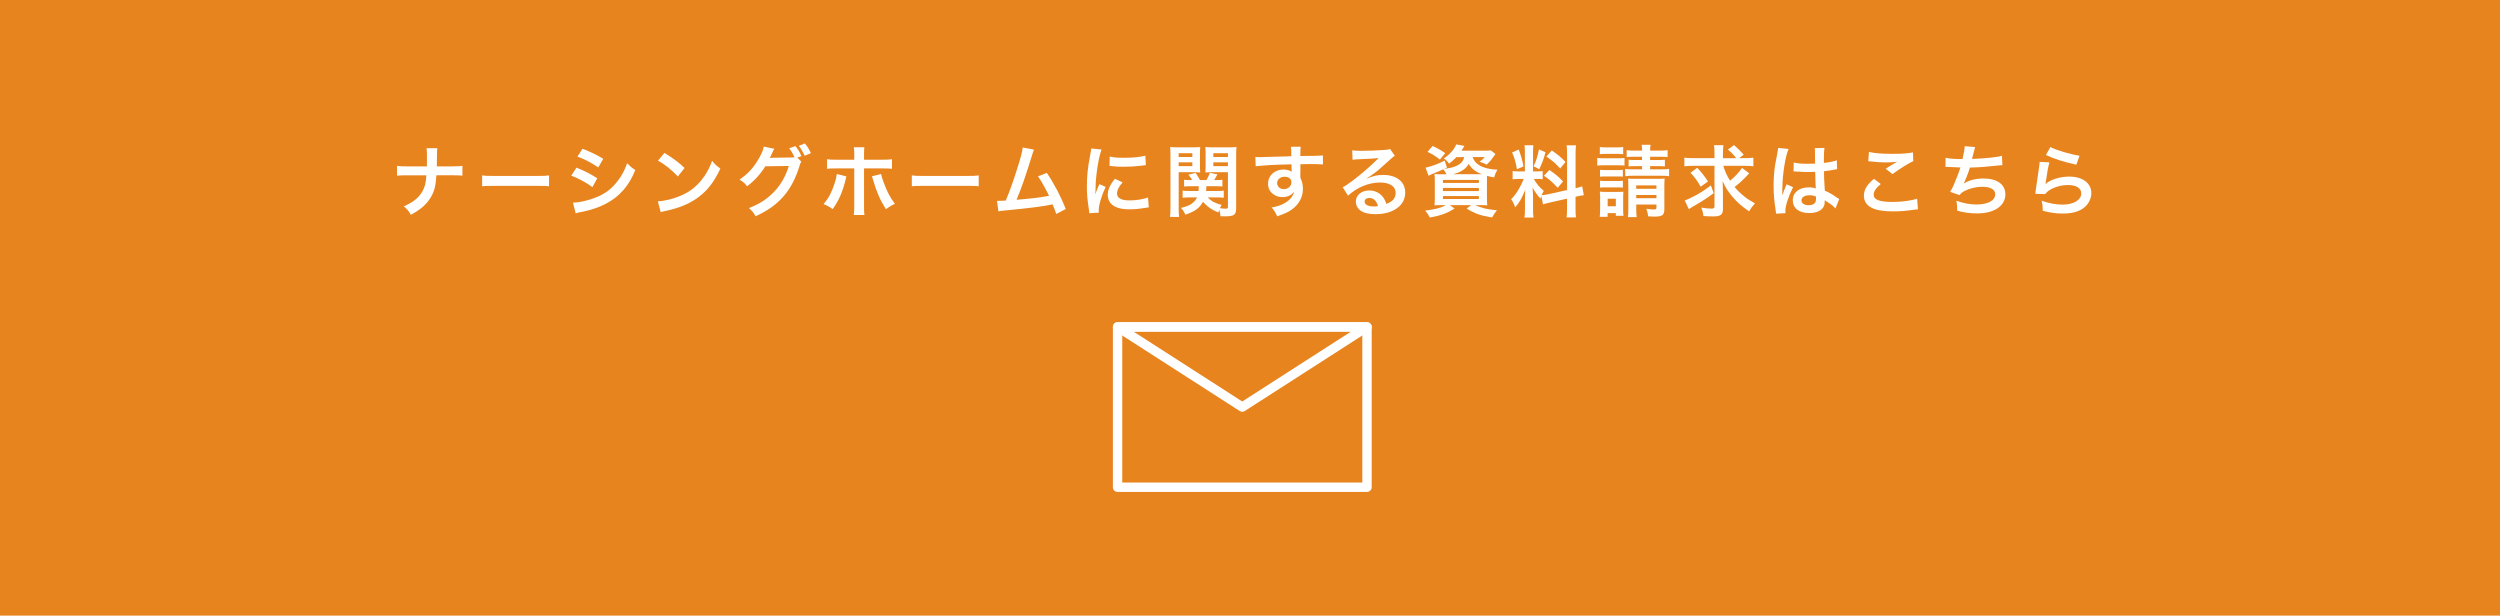 <?xml version="1.0" encoding="UTF-8"?><svg id="_イヤー_2" xmlns="http://www.w3.org/2000/svg" viewBox="0 0 800 197"><defs><style>.cls-1{fill:#fff;}.cls-2{fill:#e8841e;}.cls-3{fill:none;stroke:#fff;stroke-linecap:round;stroke-linejoin:round;stroke-width:3px;}</style></defs><g id="_イヤー_1-2"><g><rect class="cls-2" width="800" height="197"/><g><path class="cls-1" d="M144.72,53.23c1.75,0,2.27-.02,3.25-.17v3.15c-.9-.1-1.55-.12-3.2-.12h-5.12c-.23,3.47-.65,5.12-1.8,7.05-1.37,2.27-3.12,3.82-6.37,5.6-.85-1.42-1.23-1.87-2.27-2.7,3-1.3,4.9-2.85,6.02-4.92,.75-1.35,1.02-2.47,1.22-5.02h-6.2c-1.65,0-2.3,.02-3.2,.12v-3.15c.98,.15,1.52,.17,3.25,.17h6.3c.02-1.05,.02-1.5,.02-1.95v-1.47c0-1.08-.02-1.72-.12-2.4h3.45c-.1,.8-.1,.82-.12,2.4l-.02,1.5q-.02,1.65-.02,1.92h4.95Z"/><path class="cls-1" d="M154.27,56.13c1.1,.15,1.57,.17,4.05,.17h13.32c2.47,0,2.95-.02,4.05-.17v3.47c-1-.12-1.27-.12-4.07-.12h-13.27c-2.8,0-3.07,0-4.07,.12v-3.47Z"/><path class="cls-1" d="M184.47,53.65c2.57,1.03,4.5,2,6.65,3.4l-1.55,2.82c-2-1.47-4.22-2.67-6.77-3.67l1.67-2.55Zm-1.12,11.2c1.9-.02,4.62-.62,7.22-1.62,3.1-1.2,5.22-2.82,7.22-5.5,1.35-1.8,2.12-3.3,2.9-5.52,1.02,1.07,1.4,1.4,2.6,2.22-1.15,2.77-2.2,4.5-3.75,6.32-3.17,3.65-7.42,5.87-13.57,7.1-.9,.17-1.25,.25-1.75,.4l-.88-3.4Zm3.05-17.25c2.57,1,4.55,1.95,6.65,3.22l-1.6,2.75c-2.27-1.52-4.5-2.7-6.67-3.45l1.62-2.52Z"/><path class="cls-1" d="M210.5,64.45c2.15-.12,5.12-.85,7.4-1.85,3.12-1.35,5.45-3.27,7.42-6.12,1.1-1.6,1.8-2.97,2.55-5,.97,1.17,1.37,1.55,2.65,2.45-2.12,4.57-4.5,7.52-7.92,9.8-2.55,1.7-5.65,2.92-9.52,3.75-1,.2-1.07,.22-1.65,.42l-.92-3.45Zm2.12-15.52c2.97,1.85,4.52,3,6.45,4.82l-2.15,2.72c-2-2.12-4.05-3.77-6.37-5.07l2.07-2.47Z"/><path class="cls-1" d="M256.42,51.73c-.25,.37-.35,.57-.62,1.5-1.15,3.8-2.92,7.17-5.12,9.65-2.3,2.62-5.05,4.57-8.9,6.32-.7-1.25-1.02-1.67-2.12-2.62,2.5-1,3.9-1.75,5.47-2.92,3.57-2.67,5.92-6.07,7.3-10.55l-7.52,.1c-1.52,2.45-3.47,4.6-5.85,6.42-.75-1.02-1.12-1.35-2.42-2.15,2.85-1.95,4.65-3.95,6.47-7.25,.77-1.42,1.17-2.42,1.27-3.32l3.42,.7c-.2,.25-.2,.27-.5,.9-.45,1-.62,1.38-.97,2.02,.27-.03,.67-.03,1.2-.05l5.47-.08c.65,0,.97-.03,1.25-.08-.5-1.1-1.02-1.97-1.72-2.87l2-.7c.92,1.15,1.35,1.88,1.92,3.22l-1.32,.47,1.3,1.28Zm1.07-1.9c-.52-1.15-1.12-2.2-1.87-3.17l1.95-.75c.88,1.08,1.38,1.9,1.92,3.1l-2,.82Z"/><path class="cls-1" d="M270.85,56.45c-.08,.3-.1,.32-.2,.77-.87,3.85-2.22,6.97-4.2,9.7-1.23-.88-1.65-1.1-2.9-1.6,1.65-1.97,2.55-3.7,3.5-6.57,.45-1.32,.62-2.1,.73-3.07l3.07,.78Zm2.52-6.75c0-1.25-.03-1.87-.15-2.57h3.37c-.08,.72-.1,1.08-.1,2.65v1.33h5.72c1.72,0,2.27-.03,3.22-.17v3.07c-.87-.1-1.52-.12-3.17-.12h-5.77v12.12c0,1.27,.02,2,.12,2.8h-3.4c.12-.8,.15-1.52,.15-2.82v-12.1h-5.55c-1.62,0-2.27,.02-3.15,.12v-3.07c.95,.15,1.5,.17,3.2,.17h5.5v-1.4Zm8.57,5.97c.17,.85,.38,1.5,.87,2.8,1.12,3.02,2.05,4.77,3.55,6.72-1.3,.67-1.72,.92-2.87,1.75-1.9-3.02-2.92-5.37-4.1-9.35-.2-.7-.23-.77-.4-1.17l2.95-.75Z"/><path class="cls-1" d="M291.77,56.13c1.1,.15,1.57,.17,4.05,.17h13.32c2.47,0,2.95-.02,4.05-.17v3.47c-1-.12-1.27-.12-4.07-.12h-13.27c-2.8,0-3.07,0-4.07,.12v-3.47Z"/><path class="cls-1" d="M330.9,47.88c-.27,.55-.3,.6-.65,1.8-1.9,6.25-3.35,10.4-4.95,14.25,3.92-.3,8.25-.82,10.4-1.27-.27-.6-.57-1.15-1.17-2.27-1.1-2.07-1.55-2.8-2.37-3.97l2.82-1.1c2.32,3.4,4.52,7.6,6.05,11.57l-3.02,1.58q-.33-1.03-1.2-3.1-.33,.08-.9,.2c-2.52,.52-6.67,1.05-14.15,1.77-1.4,.12-1.77,.17-2.27,.3l-.45-3.37h.65c.5,0,1.1-.03,2.15-.08,1.32-3.15,2.32-5.97,3.62-10.07,1.17-3.67,1.65-5.45,1.82-6.92l3.62,.7Z"/><path class="cls-1" d="M348.57,68.23c-.02-.45-.05-.6-.12-1.17-.48-3.02-.65-4.95-.65-7.47,0-3.22,.3-6.07,1.02-9.77,.27-1.4,.32-1.65,.38-2.32l3.3,.35c-.6,1.47-1.17,4.27-1.57,7.47-.25,1.88-.35,3.35-.37,5.52,0,.55-.03,.75-.05,1.37,.27-.87,.33-1.05,1.3-3.3l2,.9c-1.37,2.9-2.22,5.8-2.22,7.57,0,.15,0,.35,.03,.67l-3.02,.17Zm10.65-9.87c-1.25,1.45-1.77,2.52-1.77,3.6,0,1.42,1.38,2.17,3.97,2.17,2.2,0,4.37-.35,5.95-.95l.25,3.17c-.35,.02-.45,.05-1.02,.15-2,.33-3.52,.48-5.17,.48-3.1,0-5.1-.7-6.2-2.17-.48-.62-.75-1.55-.75-2.45,0-1.62,.75-3.3,2.3-5.15l2.45,1.15Zm-4.12-8.27c1.12,.3,2.45,.4,4.62,.4,2.77,0,5.15-.22,6.8-.67l.15,3.02c-.2,.02-.58,.07-1.77,.22-1.6,.2-3.5,.3-5.35,.3s-1.85,0-4.5-.27l.05-3Z"/><path class="cls-1" d="M377.17,66.4c0,1.47,.05,2.3,.15,3.02h-2.92c.1-.75,.15-1.55,.15-3.1v-16.47c0-1.3-.02-2-.1-2.8,.7,.07,1.32,.1,2.55,.1h4.52c1.3,0,1.87-.03,2.55-.1-.05,.7-.08,1.35-.08,2.32v3.55c0,1.12,.02,1.7,.08,2.25-.67-.05-1.4-.07-2.32-.07h-4.57v11.3Zm0-16.15h4.37v-1.23h-4.37v1.23Zm0,2.92h4.37v-1.22h-4.37v1.22Zm9.3,10c1.2,1.25,2.3,1.83,4.45,2.4-.27,.48-.35,.6-.55,1.05,.9,.12,1.25,.15,1.8,.15,.62,0,.77-.12,.77-.67v-11h-4.92c-.87,0-1.65,.02-2.3,.07,.05-.62,.08-1.15,.08-2.25v-3.55c0-.95-.02-1.6-.08-2.32,.7,.07,1.27,.1,2.55,.1h4.85c1.22,0,1.87-.03,2.57-.1-.1,.9-.12,1.57-.12,2.77v16.6c0,2.35-.57,2.8-3.55,2.8-.5,0-.8,0-1.45-.02-.1-.9-.18-1.35-.43-2.05-.12,.33-.15,.45-.27,.82-1.92-.7-3.6-1.87-4.9-3.4-1.1,2-2.67,3.15-5.65,4.12-.42-.95-.77-1.47-1.4-2.17,1.7-.42,2.45-.72,3.22-1.2,.87-.58,1.55-1.3,1.92-2.15h-2.45c-.88,0-1.52,.03-2.17,.12v-2.3c.55,.1,1.07,.12,2,.12h3.1c.05-.55,.05-.78,.07-1.52h-2.9c-.8,0-1.3,.02-1.8,.1v-2.17c.52,.08,.92,.1,1.75,.1h.85c-.38-.62-.58-.92-1.23-1.72l2.3-.58c.62,.9,.97,1.45,1.42,2.3h2.05c.47-.78,.65-1.12,1.1-2.3l2.42,.47c-.38,.73-.57,1.08-1.05,1.83h.85c.82,0,1.27-.03,1.8-.1v2.17c-.45-.08-1-.1-1.77-.1h-3.35c-.02,.55-.05,1-.1,1.52h3.65c.95,0,1.45-.03,2-.12v2.3c-.6-.1-1.12-.12-2.02-.12h-3.12Zm1.8-12.92h4.67v-1.23h-4.67v1.23Zm0,2.92h4.67v-1.22h-4.67v1.22Z"/><path class="cls-1" d="M416.1,56.3c0,.1,.03,.3,.03,.6,.55,1.15,.8,2.17,.8,3.52,0,2.72-1.3,5.07-3.72,6.75-1.05,.73-2.2,1.25-4.52,2.05-.7-1.55-.95-1.92-1.77-2.82,2.05-.4,3.07-.75,4.25-1.45,1.7-.98,2.7-2.25,2.9-3.65-.72,1.15-2.03,1.77-3.67,1.77-1.15,0-2.05-.27-2.9-.9-1.17-.85-1.72-1.95-1.72-3.37,0-2.65,2.08-4.55,4.97-4.55,1.07,0,2.02,.28,2.6,.75q-.03-.12-.03-.3s-.03-1.45-.03-2.12c-3.57,.1-5.92,.17-7.02,.25q-3.77,.27-4.45,.38l-.1-2.97c.55,.05,.78,.05,1.22,.05,.62,0,1.03,0,4.25-.12,1.62-.05,1.87-.05,3.92-.1q.82-.03,2.12-.08-.02-2.37-.15-3.02l3.15-.02c-.1,.77-.1,.82-.12,2.97,4.35-.02,6.3-.08,7.22-.17l.02,2.87c-.92-.07-2.12-.12-4.2-.12-.6,0-1.05,0-3.02,.05v1.62l-.03,2.15Zm-5.1,.25c-1.27,0-2.32,.9-2.32,2s.88,1.97,2.12,1.97c1.43,0,2.45-.95,2.45-2.25,0-1.05-.87-1.72-2.25-1.72Z"/><path class="cls-1" d="M437.4,57.13c2.27-.9,3.37-1.15,5.25-1.15,4.27,0,7.02,2.2,7.02,5.62,0,2.37-1.17,4.27-3.4,5.52-1.62,.92-3.75,1.42-6.05,1.42-2.1,0-3.85-.4-4.85-1.15-.95-.7-1.5-1.75-1.5-2.87,0-2.08,1.8-3.57,4.3-3.57,1.75,0,3.28,.72,4.32,2.05,.5,.62,.78,1.17,1.15,2.25,2.07-.78,2.97-1.85,2.97-3.62,0-1.95-1.92-3.22-4.95-3.22-3.65,0-7.3,1.47-10.3,4.2l-1.7-2.7c.88-.42,1.88-1.1,3.53-2.35,2.32-1.77,5.57-4.57,7.47-6.5l.45-.45-.02-.03c-.95,.12-2.55,.23-7.07,.42-.55,.03-.72,.05-1.2,.12l-.12-3c.85,.1,1.57,.15,2.95,.15,2.12,0,5.17-.12,7.6-.3,.88-.07,1.15-.12,1.55-.32l1.55,2.2c-.43,.22-.6,.38-1.3,1.02-1.25,1.15-3.07,2.77-3.92,3.5-.45,.38-2.25,1.72-2.75,2.05q-.62,.42-1.03,.65l.05,.05Zm.75,6.22c-.9,0-1.47,.45-1.47,1.15,0,1,1.12,1.57,2.97,1.57,.48,0,.6,0,1.3-.1-.45-1.72-1.4-2.62-2.8-2.62Z"/><path class="cls-1" d="M466.07,50.26c-.7,.75-1.38,1.35-2.38,2.1-.57-.77-1-1.2-1.67-1.65,1.92-1.3,3.45-3,3.97-4.5l2.62,.48q-.15,.27-.42,.7c-.15,.28-.25,.42-.53,.83h7.32c1.02,0,1.62-.03,2.08-.1l1.47,1.15c-.2,.27-.25,.38-.58,.85-.77,1.1-1.2,1.62-2.2,2.57-.75-.4-1.4-.67-2.3-.95,.8-.55,1.1-.83,1.67-1.47h-3.85c.77,2.47,3.35,3.8,7.9,4.05-.52,.87-.75,1.42-1.05,2.45-1-.17-1.38-.25-2.27-.5-.03,.67-.03,1.4-.03,2.17v4.62c0,1.15,.03,2.2,.1,2.65-.58-.05-1.6-.07-2.65-.07h-1.17c1.9,.92,3.72,1.35,6.92,1.65-.62,.75-.87,1.1-1.55,2.3-3.72-.6-5.47-1.22-8.15-2.85l1.45-1.1h-6.82l1.53,1.1c-2.6,1.57-4.27,2.17-7.92,2.87-.57-1.05-.77-1.35-1.52-2.22,3.3-.4,4.95-.85,6.65-1.75h-1c-1.15,0-2.02,.02-2.65,.07,.05-.45,.1-1.45,.1-2.5v-4.92c0-1.17-.02-1.9-.1-2.6,.53,.05,1.4,.08,2.55,.08h1.3c-.3-.62-.6-1.07-1.05-1.6-1.45,.67-1.75,.8-3.6,1.55-.37,.15-.62,.27-1.1,.5l-.97-2.57c1.65-.33,3.9-1.12,6.12-2.25l.75,2.2-.9,.43c1.82-.23,2.85-.48,3.8-.9,1.55-.7,2.27-1.5,2.62-2.85h-2.5Zm-5.3,.8c-1.45-1.15-2.35-1.7-3.97-2.45l1.62-1.9c1.8,.85,2.6,1.3,4.05,2.3l-1.7,2.05Zm.97,7.47h11.5v-.95h-11.5v.95Zm0,2.62h11.5v-1.02h-11.5v1.02Zm0,2.52h11.5v-.92h-11.5v.92Zm11.65-7.92h.85c-2.07-.77-3.27-1.7-4.25-3.3-.65,1.07-1.22,1.62-2.32,2.27-.78,.45-1.57,.75-2.8,1.02h8.52Z"/><path class="cls-1" d="M493.22,62.7c-.12,.33-.15,.45-.28,.85-1.05-1.17-1.75-2.15-2.52-3.52,.12,1.7,.15,2.05,.15,2.85v4.12c0,1.2,.02,1.85,.15,2.6h-2.9c.12-.8,.17-1.55,.17-2.65v-3.22c0-1,.05-2.17,.1-3-1.12,2.75-1.92,4.15-3.25,5.62-.28-.97-.72-1.88-1.28-2.57,1.05-1.08,1.85-2.17,2.7-3.7,.53-.92,.62-1.17,1.33-2.82h-1.3c-1.1,0-1.65,.02-2.25,.12v-2.65c.58,.1,1.1,.12,2.25,.12h1.67v-5.92c0-1.12-.02-1.85-.12-2.45h2.85c-.1,.65-.12,1.22-.12,2.42v5.95h1.17c.95,0,1.38-.03,1.92-.1v2.6c-.6-.08-1.1-.1-1.97-.1h-.9c.92,1.57,1.85,2.7,3.22,3.82-.35,.62-.45,.85-.7,1.4,.58-.03,1.45-.17,2.3-.35l5.85-1.3v-11.42c0-1.45-.03-2.12-.15-2.9h3.02c-.12,.83-.15,1.5-.15,2.88v10.85c1.02-.25,1.47-.37,2.12-.62l.52,2.85c-.67,.08-1.38,.2-2.4,.45l-.25,.05v3.65c0,1.4,.02,2.15,.15,2.95h-3.02c.12-.85,.15-1.45,.15-2.97v-3.02l-5.3,1.2c-1.1,.25-1.82,.45-2.38,.62l-.57-2.67Zm-7.22-14.85c.8,2.22,1.17,3.5,1.52,5.4l-2.1,.9c-.4-2.3-.85-3.85-1.55-5.35l2.12-.95Zm8.57,.88c-.65,2.3-.97,3.17-2,5.42l-1.82-.95c.8-1.67,1.22-2.97,1.72-5.4l2.1,.92Zm1.25,5.67c1.97,1.35,3.05,2.27,4.35,3.67l-1.7,2.02c-1.75-1.87-2.6-2.62-4.4-3.85l1.75-1.85Zm.77-6.25c2.15,1.5,2.95,2.2,4.37,3.67l-1.7,2.1c-1.85-1.97-1.97-2.07-4.42-3.85l1.75-1.92Z"/><path class="cls-1" d="M511.12,50.53c.6,.1,1.07,.12,2,.12h4.72c1.03,0,1.45-.03,2-.1v2.42c-.55-.05-.9-.08-1.9-.08h-4.82c-.87,0-1.4,.03-2,.1v-2.47Zm.8,18.85c.08-.78,.12-1.62,.12-2.45v-3.65c0-.85-.02-1.35-.1-1.97,.58,.08,1.05,.1,1.95,.1h3.9c.9,0,1.33-.02,1.7-.07-.05,.5-.08,.87-.08,1.82v3.92c0,.97,.02,1.4,.1,1.97h-2.45v-.85h-2.62v1.17h-2.53Zm.03-22.34c.62,.1,1.03,.12,2.03,.12h3.42c.97,0,1.38-.03,2.02-.12v2.3c-.67-.08-1.12-.1-2.02-.1h-3.42c-.88,0-1.4,.03-2.03,.1v-2.3Zm.05,7.3c.47,.05,.8,.08,1.57,.08h4.22c.8,0,1.1-.03,1.52-.08v2.2c-.47-.05-.8-.08-1.52-.08h-4.22c-.78,0-1.1,.02-1.57,.08v-2.2Zm0,3.5c.45,.05,.82,.08,1.57,.08h4.2c.8,0,1.12-.02,1.55-.08v2.2c-.45-.05-.8-.08-1.57-.08h-4.2c-.75,0-1.07,.02-1.55,.08v-2.2Zm2.45,8.17h2.62v-2.42h-2.62v2.42Zm8.47-15.85c-1.25,0-1.7,.03-2.38,.1v-2.22c.73,.12,1.18,.15,2.38,.15h2.55c0-.85-.02-1.22-.15-1.85h2.87c-.12,.62-.15,.95-.15,1.85h3.17c1.25,0,1.7-.02,2.42-.15v2.22c-.65-.08-1.25-.1-2.42-.1h-3.17v1.05h2.65c1.05,0,1.47-.03,2.07-.1v2.15c-.67-.08-1.07-.1-2.12-.1h-2.6v1.03h3.6c1.2,0,1.75-.03,2.47-.15v2.35c-.75-.12-1.32-.15-2.47-.15h-9.05c-1.2,0-1.75,.03-2.52,.15v-2.35c.58,.12,1.22,.15,2.52,.15h2.87v-1.03h-2.2c-.97,0-1.42,.03-2.1,.1v-2.15c.65,.07,1.12,.1,2.12,.1h2.17v-1.05h-2.55Zm.67,16.47c0,1.2,.05,2.12,.15,2.85h-2.82c.12-.75,.15-1.4,.15-2.85v-7.37c0-.92-.03-1.42-.08-2.12,.65,.05,1.08,.08,2,.08h7.45c1.15,0,1.67-.03,2.25-.1-.08,.65-.1,1.38-.1,2.57v7.2c0,1.95-.62,2.42-3.15,2.42-.78,0-1.2-.03-2.02-.08-.15-1.07-.27-1.57-.6-2.42,.73,.12,1.88,.22,2.42,.22,.67,0,.83-.12,.83-.72v-.85h-6.47v1.17Zm6.47-6.22v-1.08h-6.47v1.08h6.47Zm0,3.02v-1.02h-6.47v1.02h6.47Z"/><path class="cls-1" d="M551.45,53.05c.55,1.82,1.15,3.17,2.17,4.77,1.52-1.2,2.95-2.72,3.82-4.1l2.3,1.75q-.25,.25-1.47,1.55c-.88,.88-1.85,1.75-3.2,2.83,.68,.82,1.3,1.47,2.22,2.27,1.38,1.22,2.15,1.75,4.3,2.95-.8,.87-1.3,1.55-1.87,2.57-2.42-1.67-3.8-2.88-5.2-4.52-1.58-1.85-2.3-3-3.28-5.17,.05,1.15,.1,2.58,.1,3.65v5.27c0,1.83-.73,2.38-3.1,2.38-.98,0-2.03-.05-3.15-.12-.12-1.12-.25-1.58-.67-2.7,1.25,.22,2.27,.32,3.27,.32,.78,0,.95-.15,.95-.82v-12.87h-6.92c-1.1,0-1.95,.05-2.72,.15v-2.75c.75,.1,1.57,.15,2.87,.15h6.77v-1.42c0-1.25-.05-2-.15-2.72h3c-.1,.78-.15,1.52-.15,2.75v1.4h4.25c-.85-1.12-1.38-1.67-2.65-2.75l1.95-1.45q1.67,1.45,3.1,3.07l-1.5,1.12h1.72c1.27,0,2.1-.05,2.87-.15v2.75c-.77-.1-1.6-.15-2.87-.15h-6.77Zm-3.07,8.75c-2.43,1.8-2.9,2.1-6.55,4.25-.62,.38-.95,.57-1.4,.9l-1.32-2.82c1.07-.35,2.07-.83,3.67-1.7,1.9-1.08,2.97-1.78,4.7-3.12l.9,2.5Zm-5.27-8.1c1.45,1.53,2.3,2.62,3.45,4.37l-2.35,1.67c-.97-1.77-1.97-3.12-3.25-4.45l2.15-1.6Z"/><path class="cls-1" d="M568.35,68.38c-.03-.25-.03-.4-.12-.97-.47-2.92-.68-5.32-.68-7.95,0-2.25,.15-4.45,.48-6.62q.12-.75,.67-3.57c.17-.88,.28-1.6,.28-1.85v-.1l3.37,.35c-1.02,2.17-1.97,8.2-2,12.55q-.02,.9-.02,1.3v.4c0,.2,0,.25-.03,.53h.03q.12-.28,.3-.73c.05-.17,.18-.45,.3-.85q.22-.52,.47-1.12c.05-.08,.08-.15,.3-.78l2.08,.92c-1.47,2.9-2.47,6-2.47,7.65,0,.17,0,.2,.05,.67l-3,.17Zm5.65-16.37c1.17,.3,2.47,.4,4.52,.4,.88,0,1.42,0,2.3-.05,0-1.47-.03-2.72-.03-3.75,0-.55-.02-.92-.08-1.2l3.12-.08c-.12,.7-.18,1.9-.18,3.67v1.15c1.3-.15,2.4-.35,3.38-.6q.15-.05,.55-.2l.2-.05,.1,2.83c-.25,.02-.28,.02-.72,.12-.85,.18-2.15,.4-3.47,.55v.55c0,1.4,0,1.45,.25,5.65,1.8,.85,2.42,1.2,3.92,2.27,.33,.22,.45,.3,.7,.42l-1.2,3.02c-.42-.5-1.17-1.15-1.87-1.6-.85-.55-1.42-.92-1.58-1.03v.35c0,.55-.07,1.05-.2,1.4-.58,1.47-2.32,2.35-4.75,2.35-3.27,0-5.27-1.55-5.27-4.1s2.12-4.12,5.15-4.12c.92,0,1.55,.1,2.22,.35-.08-.62-.1-1.85-.2-5.32-1,.03-1.6,.05-2.25,.05-.92,0-1.92-.03-3.1-.12-.35,0-.62-.03-.75-.03-.22-.03-.38-.03-.42-.03-.12-.02-.2-.02-.25-.02-.03,0-.07,0-.15,.02l.05-2.87Zm5.07,10.47c-1.6,0-2.6,.62-2.6,1.65,0,.92,.9,1.55,2.3,1.55,.92,0,1.65-.28,2.02-.78,.23-.3,.33-.67,.33-1.35v-.67c-.82-.3-1.3-.4-2.05-.4Z"/><path class="cls-1" d="M601.85,58.88c-1.57,1.3-2.27,2.35-2.27,3.42,0,1.62,1.83,2.32,6.05,2.32,2.97,0,6.25-.45,7.85-1.05l.27,3.42c-.42,.03-.57,.03-1.1,.1-3,.42-4.6,.55-6.75,.55-2.72,0-4.92-.28-6.25-.83-2.15-.82-3.2-2.22-3.2-4.17s.97-3.55,3.22-5.42l2.17,1.65Zm-3.8-10.27c1.92,.45,4.15,.62,7.5,.62,3.17,0,4.95-.12,6.6-.47l.1,2.8c-1.5,.67-4.2,2.35-6.67,4.15l-2.17-1.72c1.3-.83,2.52-1.57,3.67-2.22-1.1,.15-2.17,.2-3.75,.2-1.27,0-3.35-.12-4.57-.3-.5-.05-.57-.08-.92-.08l.22-2.97Z"/><path class="cls-1" d="M622.6,50.48c1.15,.3,2.82,.42,5.4,.42,.47-2,.65-3.05,.7-4.12l3.35,.28q-.15,.45-.4,1.45-.45,1.87-.6,2.35c1.9-.05,4.72-.25,6.37-.45,1.85-.22,2.32-.33,3.2-.58l.15,3.02c-.57,.03-.8,.05-1.45,.12-3.62,.4-5.82,.58-8.95,.65-.53,1.77-1.47,4.17-1.97,5.07v.05c1.67-1.07,3.85-1.62,6.3-1.62,4.4,0,7.02,1.9,7.02,5.07,0,3.7-3.57,6.1-9.05,6.1-2.22,0-4.42-.3-6.37-.88,0-1.42-.03-1.92-.25-3.17,2.25,.8,4.35,1.2,6.45,1.2,3.62,0,5.97-1.27,5.97-3.27,0-1.55-1.5-2.4-4.2-2.4-1.85,0-3.77,.45-5.37,1.22-.93,.45-1.38,.82-1.83,1.45l-3.02-1.05c.38-.6,.8-1.37,1.17-2.25,.83-1.9,1.75-4.32,2.1-5.55-1.33-.03-2.45-.08-3.77-.17-.35-.03-.6-.03-.8-.03h-.2l.05-2.92Z"/><path class="cls-1" d="M655.8,51.96c-.38,1.38-.8,3.7-1.12,6.15q-.05,.35-.12,.72l.05,.05c1.45-1.4,4.55-2.37,7.57-2.37,4.25,0,7.05,2.1,7.05,5.3,0,1.82-.97,3.67-2.57,4.82-1.62,1.17-3.7,1.7-6.6,1.7-2.15,0-3.52-.17-6.37-.88-.03-1.55-.08-2.05-.38-3.22,2.45,.85,4.6,1.25,6.72,1.25,3.52,0,5.97-1.47,5.97-3.6,0-1.67-1.58-2.67-4.22-2.67-2.22,0-4.55,.67-6.22,1.82-.45,.33-.6,.48-1.12,1.08l-3.15-.1c.08-.45,.08-.55,.2-1.5,.2-1.55,.6-4.32,1.05-7.27,.1-.6,.12-.9,.15-1.45l3.12,.17Zm.33-4.9c1.72,.95,6.5,2.37,9.32,2.77l-1.02,2.88c-4.27-.97-6.9-1.8-9.75-3.12l1.45-2.52Z"/></g><g><rect class="cls-3" x="357.62" y="104.61" width="79.82" height="51.31"/><polygon class="cls-3" points="357.62 104.61 397.52 130.26 437.43 104.61 357.62 104.61"/></g></g></g></svg>